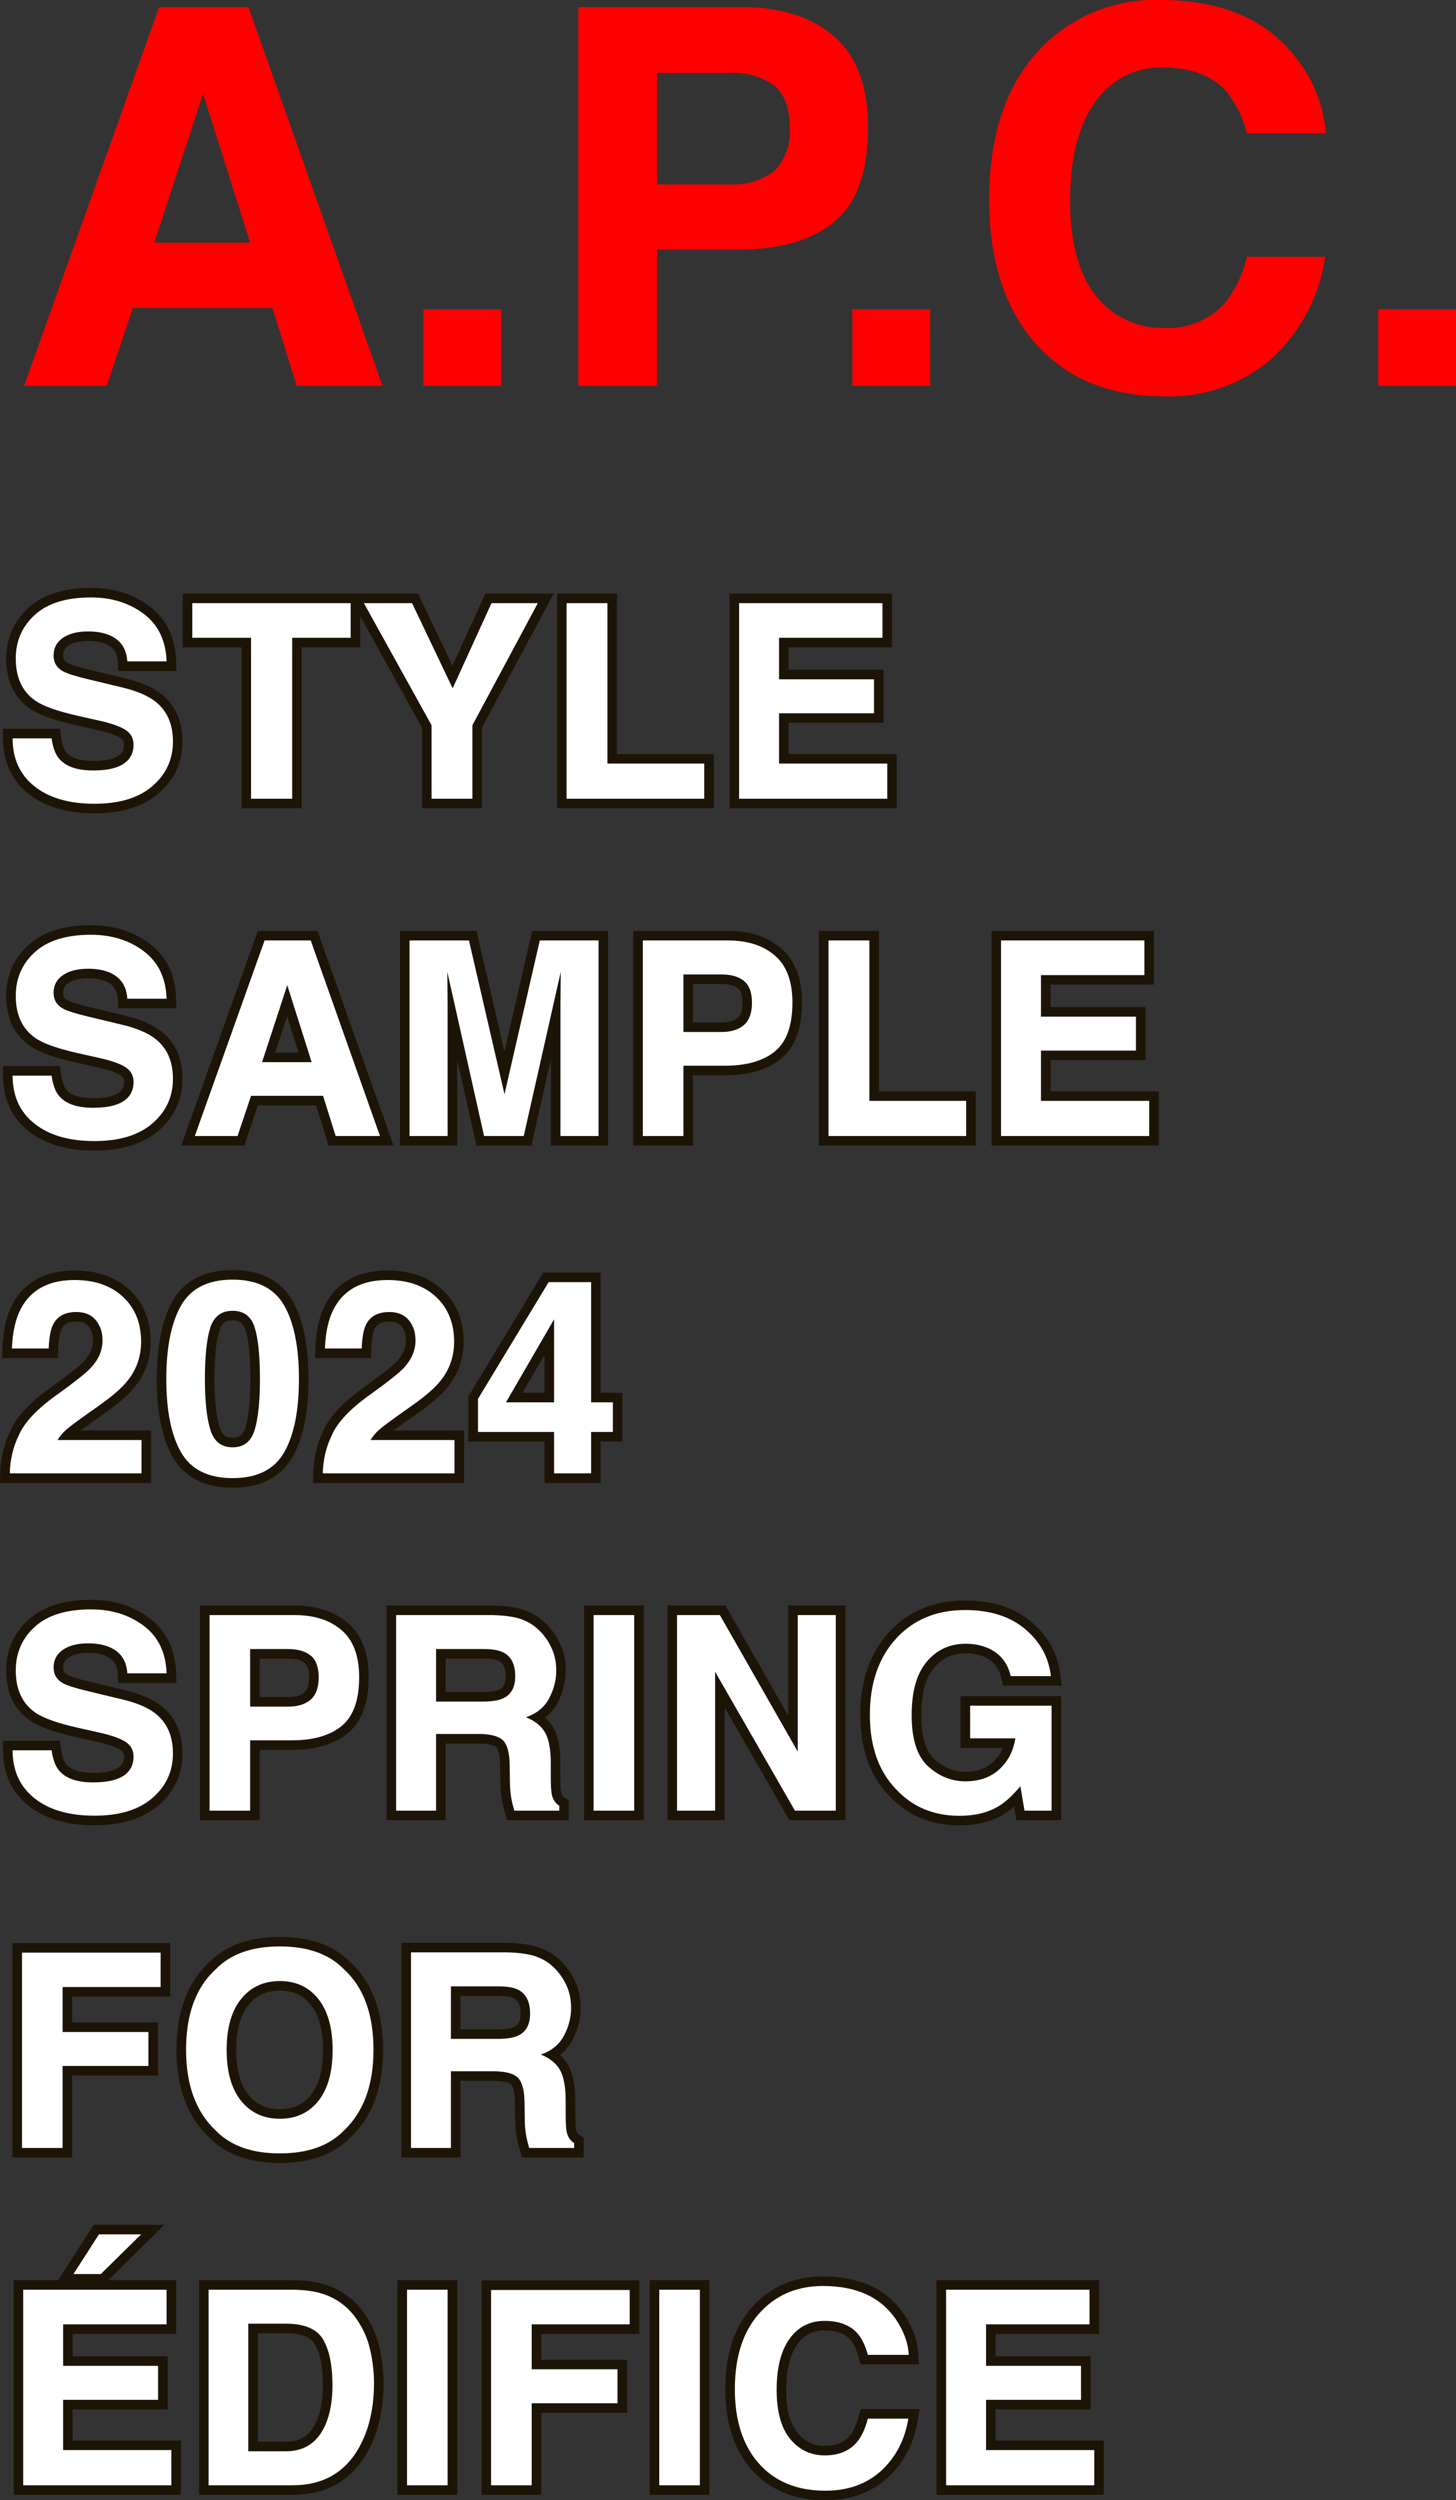 <svg xmlns="http://www.w3.org/2000/svg" width="152.289" height="261.417" viewBox="0 0 152.289 261.417">
  <rect x="0" y="0" width="152.289" height="261.417" fill="#333333" stroke="none"/>
  <g id="グループ_451" data-name="グループ 451" transform="translate(-9.88 -391.663)">
    <path id="パス_1202" data-name="パス 1202" d="M27.366-8.137H12.783L10.044,0H1.4L15.522-39.585h9.346L38.887,0h-8.97Zm-2.31-6.821L20.115-30.535l-5.1,15.576ZM43.157-8h8.137V0H43.157ZM76-14.233H67.6V0H59.377V-39.585H76.619q5.962,0,9.507,3.062t3.545,9.48q0,7.009-3.545,9.91T76-14.233Zm3.867-8.245a5.726,5.726,0,0,0,1.611-4.512q0-3.088-1.625-4.4A7.051,7.051,0,0,0,75.3-32.71H67.6v11.655H75.3A6.736,6.736,0,0,0,79.868-22.478ZM88.032-8h8.137V0H88.032Zm43.962,5.049A16.135,16.135,0,0,1,120.662,1.1q-8.54,0-13.428-5.479-4.888-5.505-4.888-15.093,0-10.366,5.559-15.979a16.565,16.565,0,0,1,12.3-4.888q9.99,0,14.609,6.553a14.186,14.186,0,0,1,2.739,7.385h-8.271a11.172,11.172,0,0,0-2.068-4.3q-2.256-2.578-6.687-2.578a8.29,8.29,0,0,0-7.117,3.639q-2.6,3.639-2.6,10.3t2.753,9.977a8.7,8.7,0,0,0,7,3.317,8,8,0,0,0,6.633-2.847,12.365,12.365,0,0,0,2.095-4.592h8.191A17.8,17.8,0,0,1,131.995-2.954ZM143.032-8h8.137V0h-8.137Z" transform="translate(11 432)" fill="red"/>
    <g id="パス_1200" data-name="パス 1200" transform="translate(10 475.611)" fill="#fff">
      <path d="M 86.203 176.969 C 83.127 176.969 80.668 175.961 78.894 173.972 C 77.134 171.99 76.242 169.255 76.242 165.843 C 76.242 162.154 77.257 159.258 79.258 157.237 C 81.012 155.464 83.269 154.565 85.967 154.565 C 89.563 154.565 92.24 155.775 93.922 158.161 C 94.852 159.503 95.358 160.874 95.427 162.239 L 95.454 162.764 L 94.928 162.764 L 90.656 162.764 L 90.277 162.764 L 90.174 162.4 C 89.918 161.496 89.594 160.814 89.21 160.373 C 88.528 159.593 87.521 159.213 86.133 159.213 C 84.738 159.213 83.669 159.759 82.864 160.884 C 82.033 162.044 81.612 163.736 81.612 165.913 C 81.612 168.076 82.051 169.702 82.918 170.747 C 83.774 171.778 84.83 172.279 86.147 172.279 C 87.498 172.279 88.491 171.859 89.183 170.996 L 89.186 170.993 L 89.188 170.991 C 89.575 170.521 89.906 169.786 90.173 168.805 L 90.273 168.437 L 90.656 168.437 L 94.887 168.437 L 95.476 168.437 L 95.38 169.019 C 94.993 171.349 93.989 173.275 92.395 174.742 C 90.78 176.22 88.697 176.969 86.203 176.969 Z M 114.835 176.4 L 114.335 176.4 L 98.839 176.4 L 98.339 176.4 L 98.339 175.9 L 98.339 155.453 L 98.339 154.953 L 98.839 154.953 L 113.835 154.953 L 114.335 154.953 L 114.335 155.453 L 114.335 159.074 L 114.335 159.574 L 113.835 159.574 L 103.515 159.574 L 103.515 162.916 L 112.947 162.916 L 113.447 162.916 L 113.447 163.416 L 113.447 166.967 L 113.447 167.467 L 112.947 167.467 L 103.515 167.467 L 103.515 171.724 L 114.335 171.724 L 114.835 171.724 L 114.835 172.224 L 114.835 175.9 L 114.835 176.4 Z M 73.58 176.4 L 73.08 176.4 L 68.835 176.4 L 68.335 176.4 L 68.335 175.9 L 68.335 155.453 L 68.335 154.953 L 68.835 154.953 L 73.08 154.953 L 73.58 154.953 L 73.58 155.453 L 73.58 175.9 L 73.58 176.4 Z M 55.991 176.4 L 55.491 176.4 L 51.246 176.4 L 50.746 176.4 L 50.746 175.9 L 50.746 155.481 L 50.746 154.981 L 51.246 154.981 L 65.742 154.981 L 66.242 154.981 L 66.242 155.481 L 66.242 159.074 L 66.242 159.574 L 65.742 159.574 L 55.991 159.574 L 55.991 163.276 L 64.466 163.276 L 64.966 163.276 L 64.966 163.776 L 64.966 167.327 L 64.966 167.827 L 64.466 167.827 L 55.991 167.827 L 55.991 175.9 L 55.991 176.4 Z M 47.197 176.4 L 46.697 176.4 L 42.452 176.4 L 41.952 176.4 L 41.952 175.9 L 41.952 155.453 L 41.952 154.953 L 42.452 154.953 L 46.697 154.953 L 47.197 154.953 L 47.197 155.453 L 47.197 175.9 L 47.197 176.4 Z M 30.509 176.4 L 21.7 176.4 L 21.2 176.4 L 21.2 175.9 L 21.2 155.453 L 21.2 154.953 L 21.7 154.953 L 30.509 154.953 L 30.512 154.953 L 30.516 154.953 C 31.828 154.972 32.942 155.13 33.828 155.422 C 35.359 155.926 36.615 156.861 37.562 158.203 C 38.31 159.271 38.826 160.443 39.098 161.686 C 39.364 162.899 39.498 164.074 39.498 165.177 C 39.498 167.973 38.925 170.381 37.794 172.336 C 36.225 175.033 33.774 176.4 30.509 176.4 Z M 26.348 171.849 L 29.787 171.849 C 31.594 171.849 32.822 170.976 33.54 169.181 C 33.949 168.155 34.156 166.905 34.156 165.469 C 34.156 163.487 33.852 161.956 33.253 160.919 C 32.69 159.968 31.556 159.504 29.787 159.504 L 26.348 159.504 L 26.348 171.849 Z M 18.302 176.4 L 17.802 176.4 L 2.307 176.4 L 1.807 176.4 L 1.807 175.9 L 1.807 155.453 L 1.807 154.953 L 2.307 154.953 L 17.303 154.953 L 17.803 154.953 L 17.803 155.453 L 17.803 159.074 L 17.803 159.574 L 17.303 159.574 L 6.983 159.574 L 6.983 162.916 L 16.415 162.916 L 16.915 162.916 L 16.915 163.416 L 16.915 166.967 L 16.915 167.467 L 16.415 167.467 L 6.983 167.467 L 6.983 171.724 L 17.802 171.724 L 18.302 171.724 L 18.302 172.224 L 18.302 175.9 L 18.302 176.4 Z M 10.627 154.316 L 10.422 154.316 L 7.565 154.316 L 6.65 154.316 L 7.144 153.546 L 9.808 149.398 L 9.955 149.168 L 10.228 149.168 L 14.64 149.168 L 15.861 149.168 L 14.99 150.025 L 10.773 154.173 L 10.627 154.316 Z M 29.149 141.702 C 26.105 141.702 23.733 140.85 22.098 139.172 C 19.937 137.132 18.842 134.174 18.842 130.381 C 18.842 126.514 19.938 123.555 22.101 121.587 C 23.736 119.911 26.107 119.061 29.149 119.061 C 32.191 119.061 34.563 119.911 36.197 121.588 C 38.351 123.555 39.443 126.514 39.443 130.381 C 39.443 134.174 38.352 137.132 36.2 139.172 C 34.566 140.85 32.193 141.702 29.149 141.702 Z M 29.149 123.682 C 27.602 123.682 26.404 124.234 25.488 125.369 C 24.558 126.52 24.086 128.207 24.086 130.381 C 24.086 132.556 24.558 134.243 25.488 135.394 C 26.404 136.529 27.602 137.081 29.149 137.081 C 30.696 137.081 31.888 136.53 32.795 135.396 C 33.707 134.246 34.17 132.558 34.17 130.381 C 34.17 128.214 33.705 126.529 32.787 125.372 C 31.885 124.235 30.695 123.682 29.149 123.682 Z M 60.431 141.133 L 59.931 141.133 L 55.228 141.133 L 54.851 141.133 L 54.747 140.77 C 54.615 140.306 54.518 139.924 54.46 139.635 C 54.344 139.033 54.28 138.41 54.27 137.783 L 54.243 135.882 C 54.222 134.439 53.927 133.861 53.684 133.629 C 53.437 133.395 52.849 133.115 51.455 133.115 L 47.544 133.115 L 47.544 140.633 L 47.544 141.133 L 47.044 141.133 L 42.868 141.133 L 42.368 141.133 L 42.368 140.633 L 42.368 120.186 L 42.368 119.686 L 42.868 119.686 L 52.898 119.686 L 52.902 119.686 L 52.907 119.686 C 54.418 119.715 55.561 119.9 56.399 120.252 C 57.241 120.604 57.964 121.131 58.549 121.817 C 59.025 122.372 59.408 122.996 59.686 123.671 C 59.968 124.358 60.112 125.145 60.112 126.012 C 60.112 127.06 59.845 128.101 59.32 129.108 C 58.927 129.86 58.349 130.458 57.595 130.895 C 58.158 131.261 58.592 131.71 58.889 132.238 C 59.329 133.019 59.543 134.146 59.543 135.681 L 59.543 137.054 C 59.543 138.166 59.597 138.643 59.642 138.846 L 59.643 138.849 L 59.643 138.851 C 59.725 139.242 59.905 139.517 60.192 139.693 L 60.431 139.84 L 60.431 140.12 L 60.431 140.633 L 60.431 141.133 Z M 47.544 128.73 L 51.885 128.73 C 52.769 128.73 53.427 128.634 53.839 128.443 C 54.723 128.04 54.825 127.195 54.825 126.594 C 54.825 125.548 54.51 124.877 53.861 124.542 C 53.472 124.339 52.849 124.237 52.01 124.237 L 47.544 124.237 L 47.544 128.73 Z M 6.927 141.133 L 6.427 141.133 L 2.182 141.133 L 1.682 141.133 L 1.682 140.633 L 1.682 120.213 L 1.682 119.713 L 2.182 119.713 L 16.679 119.713 L 17.179 119.713 L 17.179 120.213 L 17.179 123.806 L 17.179 124.306 L 16.679 124.306 L 6.927 124.306 L 6.927 128.009 L 15.403 128.009 L 15.903 128.009 L 15.903 128.509 L 15.903 132.06 L 15.903 132.56 L 15.403 132.56 L 6.927 132.56 L 6.927 140.633 L 6.927 141.133 Z M 100.227 106.406 C 97.386 106.406 95.024 105.406 93.204 103.433 C 91.319 101.459 90.364 98.74 90.364 95.35 C 90.364 91.926 91.327 89.134 93.227 87.05 C 95.139 84.954 97.695 83.891 100.824 83.891 C 103.531 83.891 105.746 84.595 107.408 85.984 C 109.078 87.38 110.05 89.149 110.296 91.241 L 110.361 91.799 L 109.799 91.799 L 105.596 91.799 L 105.198 91.799 L 105.109 91.412 C 104.82 90.166 104.137 89.322 103.022 88.83 C 102.388 88.554 101.666 88.414 100.879 88.414 C 99.373 88.414 98.17 88.967 97.202 90.104 C 96.228 91.249 95.733 93.028 95.733 95.391 C 95.733 97.749 96.257 99.421 97.29 100.363 C 98.351 101.33 99.521 101.8 100.865 101.8 C 102.183 101.8 103.226 101.436 104.054 100.687 C 104.755 100.053 105.221 99.27 105.468 98.305 L 101.351 98.305 L 100.851 98.305 L 100.851 97.805 L 100.851 94.393 L 100.851 93.893 L 101.351 93.893 L 109.868 93.893 L 110.368 93.893 L 110.368 94.393 L 110.368 105.365 L 110.368 105.865 L 109.868 105.865 L 107.038 105.865 L 106.616 105.865 L 106.545 105.448 L 106.288 103.918 C 105.701 104.53 105.16 104.984 104.648 105.294 C 103.448 106.031 101.96 106.406 100.227 106.406 Z M 9.77 106.393 C 7.003 106.393 4.784 105.742 3.175 104.459 C 1.531 103.149 0.698 101.331 0.698 99.054 L 0.698 98.554 L 1.198 98.554 L 5.276 98.554 L 5.711 98.554 L 5.771 98.985 C 5.887 99.822 6.107 100.443 6.426 100.831 C 7.016 101.547 8.085 101.911 9.604 101.911 C 10.551 101.911 11.321 101.808 11.893 101.606 C 12.886 101.252 13.349 100.648 13.349 99.706 C 13.349 99.205 13.142 98.842 12.699 98.564 C 12.157 98.234 11.271 97.933 10.066 97.669 L 7.899 97.183 C 5.688 96.683 4.188 96.145 3.313 95.539 C 1.799 94.503 1.03 92.875 1.03 90.703 C 1.03 88.733 1.758 87.073 3.192 85.769 C 4.612 84.477 6.699 83.822 9.396 83.822 C 11.651 83.822 13.608 84.432 15.21 85.635 C 16.851 86.867 17.724 88.669 17.803 90.991 L 17.82 91.508 L 17.303 91.508 L 13.197 91.508 L 12.726 91.508 L 12.698 91.038 C 12.635 89.987 12.196 89.265 11.358 88.83 C 10.768 88.527 10.009 88.373 9.105 88.373 C 8.111 88.373 7.318 88.568 6.749 88.953 C 6.227 89.306 5.984 89.765 5.984 90.397 C 5.984 90.945 6.211 91.326 6.698 91.598 L 6.702 91.599 L 6.705 91.601 C 6.961 91.749 7.608 92.007 9.234 92.394 L 12.759 93.241 C 14.367 93.626 15.608 94.157 16.447 94.818 C 17.789 95.875 18.469 97.412 18.469 99.387 C 18.469 101.398 17.69 103.091 16.153 104.419 C 14.637 105.729 12.49 106.393 9.77 106.393 Z M 87.799 105.865 L 87.299 105.865 L 83.026 105.865 L 82.737 105.865 L 82.593 105.615 L 75.176 92.714 L 75.176 105.365 L 75.176 105.865 L 74.676 105.865 L 70.694 105.865 L 70.194 105.865 L 70.194 105.365 L 70.194 84.918 L 70.194 84.418 L 70.694 84.418 L 75.175 84.418 L 75.465 84.418 L 75.609 84.67 L 82.818 97.307 L 82.818 84.918 L 82.818 84.418 L 83.318 84.418 L 87.299 84.418 L 87.799 84.418 L 87.799 84.918 L 87.799 105.365 L 87.799 105.865 Z M 66.714 105.865 L 66.214 105.865 L 61.969 105.865 L 61.469 105.865 L 61.469 105.365 L 61.469 84.918 L 61.469 84.418 L 61.969 84.418 L 66.214 84.418 L 66.714 84.418 L 66.714 84.918 L 66.714 105.365 L 66.714 105.865 Z M 58.877 105.865 L 58.377 105.865 L 53.674 105.865 L 53.297 105.865 L 53.194 105.503 C 53.061 105.039 52.965 104.657 52.907 104.368 C 52.79 103.765 52.726 103.143 52.717 102.515 L 52.689 100.615 C 52.668 99.172 52.374 98.593 52.13 98.362 C 51.883 98.127 51.296 97.847 49.901 97.847 L 45.99 97.847 L 45.99 105.365 L 45.99 105.865 L 45.49 105.865 L 41.314 105.865 L 40.814 105.865 L 40.814 105.365 L 40.814 84.918 L 40.814 84.418 L 41.314 84.418 L 51.344 84.418 L 51.349 84.418 L 51.354 84.418 C 52.865 84.447 54.007 84.632 54.846 84.984 C 55.687 85.337 56.41 85.863 56.996 86.55 C 57.471 87.104 57.854 87.729 58.132 88.404 C 58.415 89.09 58.558 89.878 58.558 90.744 C 58.558 91.792 58.291 92.834 57.766 93.84 C 57.373 94.592 56.795 95.191 56.041 95.628 C 56.605 95.993 57.038 96.442 57.335 96.97 C 57.775 97.752 57.989 98.878 57.989 100.413 L 57.989 101.786 C 57.989 102.899 58.043 103.375 58.088 103.578 L 58.089 103.581 L 58.089 103.584 C 58.172 103.974 58.351 104.25 58.638 104.426 L 58.877 104.572 L 58.877 104.852 L 58.877 105.365 L 58.877 105.865 Z M 45.99 93.463 L 50.331 93.463 C 51.216 93.463 51.873 93.366 52.286 93.176 C 53.169 92.772 53.271 91.927 53.271 91.327 C 53.271 90.281 52.956 89.609 52.307 89.274 C 51.918 89.072 51.295 88.969 50.456 88.969 L 45.99 88.969 L 45.99 93.463 Z M 26.542 105.865 L 26.042 105.865 L 21.797 105.865 L 21.297 105.865 L 21.297 105.365 L 21.297 84.918 L 21.297 84.418 L 21.797 84.418 L 30.703 84.418 C 32.87 84.418 34.632 84.991 35.94 86.121 C 37.27 87.27 37.945 89.044 37.945 91.396 C 37.945 93.956 37.267 95.808 35.93 96.902 C 34.623 97.971 32.757 98.513 30.384 98.513 L 26.542 98.513 L 26.542 105.365 L 26.542 105.865 Z M 26.542 93.99 L 30.023 93.99 C 30.902 93.99 31.586 93.784 32.053 93.377 C 32.49 92.991 32.714 92.333 32.714 91.424 C 32.714 90.524 32.494 89.889 32.06 89.538 C 31.594 89.16 30.909 88.969 30.023 88.969 L 26.542 88.969 L 26.542 93.99 Z M 24.211 71.097 C 21.469 71.097 19.51 70.107 18.388 68.155 C 17.317 66.293 16.775 63.628 16.775 60.235 C 16.775 56.842 17.317 54.173 18.387 52.302 C 19.509 50.34 21.469 49.345 24.211 49.345 C 26.953 49.345 28.914 50.339 30.041 52.301 C 31.107 54.174 31.647 56.843 31.647 60.235 C 31.647 63.628 31.104 66.293 30.034 68.155 C 28.911 70.107 26.952 71.097 24.211 71.097 Z M 24.211 53.605 C 23.257 53.605 22.667 54.05 22.356 55.007 C 21.995 56.117 21.811 57.876 21.811 60.235 C 21.811 62.486 21.995 64.221 22.358 65.393 C 22.672 66.407 23.26 66.879 24.211 66.879 C 25.159 66.879 25.743 66.406 26.049 65.39 C 26.393 64.223 26.568 62.488 26.568 60.235 C 26.568 57.874 26.392 56.113 26.043 55.002 C 25.744 54.049 25.162 53.605 24.211 53.605 Z M 62.206 70.598 L 61.706 70.598 L 57.835 70.598 L 57.335 70.598 L 57.335 70.098 L 57.335 66.27 L 49.873 66.27 L 49.373 66.27 L 49.373 65.77 L 49.373 62.316 L 49.373 62.176 L 49.445 62.057 L 56.839 49.849 L 56.985 49.608 L 57.267 49.608 L 61.706 49.608 L 62.206 49.608 L 62.206 50.108 L 62.206 62.176 L 63.981 62.176 L 64.481 62.176 L 64.481 62.676 L 64.481 65.77 L 64.481 66.27 L 63.981 66.27 L 62.206 66.27 L 62.206 70.098 L 62.206 70.598 Z M 53.668 62.176 L 57.335 62.176 L 57.335 55.851 L 53.668 62.176 Z M 47.918 70.598 L 47.418 70.598 L 33.643 70.598 L 33.13 70.598 L 33.143 70.085 C 33.182 68.582 33.509 67.187 34.117 65.938 C 34.726 64.5 36.087 63.042 38.277 61.479 C 40.064 60.2 41.231 59.278 41.743 58.739 C 42.48 57.952 42.84 57.12 42.84 56.198 C 42.84 55.461 42.646 54.872 42.249 54.396 C 41.873 53.948 41.336 53.73 40.607 53.73 C 39.59 53.73 38.953 54.067 38.602 54.793 C 38.383 55.246 38.25 56.01 38.207 57.065 L 38.188 57.544 L 37.708 57.544 L 33.865 57.544 L 33.346 57.544 L 33.365 57.025 C 33.433 55.247 33.765 53.78 34.352 52.664 C 35.494 50.489 37.534 49.386 40.413 49.386 C 42.661 49.386 44.484 50.027 45.832 51.29 C 47.189 52.562 47.876 54.26 47.876 56.337 C 47.876 57.932 47.394 59.369 46.441 60.609 C 45.824 61.422 44.849 62.297 43.462 63.279 L 41.881 64.402 C 40.909 65.092 40.238 65.596 39.886 65.899 C 39.805 65.968 39.728 66.041 39.653 66.116 L 47.418 66.116 L 47.918 66.116 L 47.918 66.616 L 47.918 70.098 L 47.918 70.598 Z M 15.181 70.598 L 14.681 70.598 L 0.906 70.598 L 0.393 70.598 L 0.406 70.085 C 0.445 68.582 0.773 67.187 1.38 65.937 C 1.99 64.5 3.35 63.041 5.54 61.479 C 7.328 60.2 8.494 59.278 9.006 58.739 C 9.743 57.952 10.103 57.12 10.103 56.198 C 10.103 55.461 9.909 54.872 9.512 54.396 C 9.137 53.948 8.6 53.73 7.87 53.73 C 6.853 53.73 6.216 54.067 5.865 54.793 C 5.646 55.246 5.514 56.01 5.47 57.065 L 5.451 57.544 L 4.971 57.544 L 1.128 57.544 L 0.609 57.544 L 0.629 57.025 C 0.696 55.247 1.028 53.78 1.615 52.664 C 2.758 50.489 4.797 49.386 7.676 49.386 C 9.924 49.386 11.747 50.027 13.095 51.29 C 14.452 52.562 15.14 54.26 15.14 56.337 C 15.14 57.932 14.657 59.369 13.704 60.609 C 13.087 61.422 12.112 62.297 10.725 63.279 L 9.145 64.402 C 8.172 65.092 7.501 65.596 7.149 65.899 C 7.068 65.968 6.991 66.041 6.916 66.116 L 14.681 66.116 L 15.181 66.116 L 15.181 66.616 L 15.181 70.098 L 15.181 70.598 Z M 9.77 35.858 C 7.003 35.858 4.784 35.207 3.175 33.924 C 1.531 32.614 0.698 30.796 0.698 28.519 L 0.698 28.019 L 1.198 28.019 L 5.276 28.019 L 5.711 28.019 L 5.771 28.45 C 5.887 29.287 6.107 29.908 6.426 30.296 C 7.016 31.012 8.085 31.376 9.604 31.376 C 10.551 31.376 11.321 31.273 11.893 31.071 C 12.886 30.717 13.349 30.113 13.349 29.171 C 13.349 28.67 13.142 28.307 12.699 28.029 C 12.157 27.699 11.271 27.398 10.066 27.134 L 7.899 26.648 C 5.688 26.148 4.188 25.61 3.313 25.004 C 1.799 23.968 1.03 22.34 1.03 20.168 C 1.03 18.198 1.758 16.538 3.192 15.234 C 4.612 13.942 6.699 13.287 9.396 13.287 C 11.651 13.287 13.608 13.897 15.21 15.1 C 16.851 16.332 17.724 18.134 17.803 20.456 L 17.82 20.973 L 17.303 20.973 L 13.197 20.973 L 12.726 20.973 L 12.698 20.503 C 12.635 19.452 12.196 18.73 11.358 18.295 C 10.768 17.992 10.009 17.838 9.105 17.838 C 8.111 17.838 7.318 18.033 6.749 18.418 C 6.227 18.771 5.984 19.23 5.984 19.862 C 5.984 20.41 6.211 20.791 6.698 21.063 L 6.702 21.065 L 6.705 21.066 C 6.961 21.214 7.608 21.472 9.234 21.859 L 12.759 22.706 C 14.367 23.091 15.608 23.622 16.447 24.283 C 17.789 25.34 18.469 26.877 18.469 28.852 C 18.469 30.863 17.69 32.556 16.153 33.884 C 14.637 35.194 12.49 35.858 9.77 35.858 Z M 120.578 35.33 L 120.078 35.33 L 104.583 35.33 L 104.083 35.33 L 104.083 34.83 L 104.083 14.383 L 104.083 13.883 L 104.583 13.883 L 119.579 13.883 L 120.079 13.883 L 120.079 14.383 L 120.079 18.004 L 120.079 18.504 L 119.579 18.504 L 109.259 18.504 L 109.259 21.846 L 118.691 21.846 L 119.191 21.846 L 119.191 22.346 L 119.191 25.897 L 119.191 26.397 L 118.691 26.397 L 109.259 26.397 L 109.259 30.654 L 120.078 30.654 L 120.578 30.654 L 120.578 31.154 L 120.578 34.83 L 120.578 35.33 Z M 101.435 35.33 L 100.935 35.33 L 86.536 35.33 L 86.036 35.33 L 86.036 34.83 L 86.036 14.383 L 86.036 13.883 L 86.536 13.883 L 90.809 13.883 L 91.309 13.883 L 91.309 14.383 L 91.309 30.654 L 100.935 30.654 L 101.435 30.654 L 101.435 31.154 L 101.435 34.83 L 101.435 35.33 Z M 71.861 35.33 L 71.361 35.33 L 67.116 35.33 L 66.616 35.33 L 66.616 34.83 L 66.616 14.383 L 66.616 13.883 L 67.116 13.883 L 76.022 13.883 C 78.189 13.883 79.951 14.456 81.259 15.586 C 82.589 16.735 83.263 18.509 83.263 20.861 C 83.263 23.421 82.586 25.273 81.249 26.367 C 79.942 27.436 78.076 27.978 75.703 27.978 L 71.861 27.978 L 71.861 34.83 L 71.861 35.33 Z M 71.861 23.455 L 75.342 23.455 C 76.221 23.455 76.904 23.249 77.372 22.842 C 77.809 22.456 78.032 21.798 78.032 20.889 C 78.032 19.989 77.812 19.354 77.379 19.003 C 76.913 18.625 76.228 18.434 75.342 18.434 L 71.861 18.434 L 71.861 23.455 Z M 62.983 35.33 L 62.483 35.33 L 58.502 35.33 L 58.002 35.33 L 58.002 34.83 L 58.002 22.283 L 55.147 34.94 L 55.059 35.33 L 54.659 35.33 L 50.512 35.33 L 50.111 35.33 L 50.024 34.94 L 47.197 22.316 L 47.197 34.83 L 47.197 35.33 L 46.697 35.33 L 42.715 35.33 L 42.215 35.33 L 42.215 34.83 L 42.215 14.383 L 42.215 13.883 L 42.715 13.883 L 48.93 13.883 L 49.328 13.883 L 49.417 14.27 L 52.646 28.233 L 55.85 14.271 L 55.94 13.883 L 56.338 13.883 L 62.483 13.883 L 62.983 13.883 L 62.983 14.383 L 62.983 34.83 L 62.983 35.33 Z M 40.33 35.33 L 39.623 35.33 L 34.989 35.33 L 34.622 35.33 L 34.512 34.98 L 33.304 31.127 L 26.498 31.127 L 25.198 34.99 L 25.083 35.33 L 24.724 35.33 L 20.257 35.33 L 19.548 35.33 L 19.786 34.662 L 27.083 14.215 L 27.201 13.883 L 27.554 13.883 L 32.381 13.883 L 32.735 13.883 L 32.853 14.216 L 40.094 34.664 L 40.33 35.33 Z M 27.98 26.604 L 31.795 26.604 L 29.918 20.687 L 27.98 26.604 Z M 9.77 0.59 C 7.003 0.59 4.784 -0.06 3.175 -1.343 C 1.531 -2.653 0.698 -4.472 0.698 -6.749 L 0.698 -7.249 L 1.198 -7.249 L 5.276 -7.249 L 5.711 -7.249 L 5.771 -6.818 C 5.887 -5.98 6.107 -5.359 6.426 -4.971 C 7.016 -4.255 8.085 -3.892 9.604 -3.892 C 10.551 -3.892 11.321 -3.994 11.893 -4.196 C 12.886 -4.55 13.349 -5.154 13.349 -6.097 C 13.349 -6.598 13.142 -6.96 12.699 -7.239 C 12.157 -7.568 11.271 -7.869 10.066 -8.133 L 7.899 -8.619 C 5.688 -9.119 4.188 -9.657 3.313 -10.264 C 1.799 -11.3 1.03 -12.927 1.03 -15.1 C 1.03 -17.069 1.758 -18.729 3.192 -20.034 C 4.612 -21.326 6.699 -21.981 9.396 -21.981 C 11.651 -21.981 13.608 -21.371 15.21 -20.168 C 16.851 -18.935 17.724 -17.133 17.803 -14.812 L 17.82 -14.295 L 17.303 -14.295 L 13.197 -14.295 L 12.726 -14.295 L 12.698 -14.765 C 12.635 -15.816 12.196 -16.538 11.358 -16.973 C 10.768 -17.276 10.009 -17.43 9.105 -17.43 C 8.111 -17.43 7.318 -17.235 6.749 -16.85 C 6.227 -16.497 5.984 -16.038 5.984 -15.405 C 5.984 -14.858 6.211 -14.476 6.698 -14.205 L 6.702 -14.203 L 6.705 -14.201 C 6.961 -14.053 7.608 -13.796 9.234 -13.408 L 12.759 -12.562 C 14.367 -12.177 15.608 -11.646 16.447 -10.984 C 17.789 -9.927 18.469 -8.39 18.469 -6.416 C 18.469 -4.405 17.69 -2.712 16.153 -1.384 C 14.637 -0.074 12.49 0.59 9.77 0.59 Z M 93.181 0.063 L 92.681 0.063 L 77.186 0.063 L 76.686 0.063 L 76.686 -0.437 L 76.686 -20.884 L 76.686 -21.384 L 77.186 -21.384 L 92.182 -21.384 L 92.682 -21.384 L 92.682 -20.884 L 92.682 -17.264 L 92.682 -16.764 L 92.182 -16.764 L 81.862 -16.764 L 81.862 -13.422 L 91.294 -13.422 L 91.794 -13.422 L 91.794 -12.922 L 91.794 -9.371 L 91.794 -8.871 L 91.294 -8.871 L 81.862 -8.871 L 81.862 -4.613 L 92.681 -4.613 L 93.181 -4.613 L 93.181 -4.113 L 93.181 -0.437 L 93.181 0.063 Z M 74.039 0.063 L 73.539 0.063 L 59.139 0.063 L 58.639 0.063 L 58.639 -0.437 L 58.639 -20.884 L 58.639 -21.384 L 59.139 -21.384 L 63.412 -21.384 L 63.912 -21.384 L 63.912 -20.884 L 63.912 -4.613 L 73.539 -4.613 L 74.039 -4.613 L 74.039 -4.113 L 74.039 -0.437 L 74.039 0.063 Z M 49.791 0.063 L 49.291 0.063 L 45.018 0.063 L 44.518 0.063 L 44.518 -0.437 L 44.518 -7.993 L 37.506 -20.642 L 37.095 -21.384 L 37.943 -21.384 L 42.979 -21.384 L 43.295 -21.384 L 43.43 -21.1 L 47.214 -13.161 L 50.833 -21.092 L 50.967 -21.384 L 51.288 -21.384 L 56.13 -21.384 L 56.965 -21.384 L 56.57 -20.648 L 49.791 -7.997 L 49.791 -0.437 L 49.791 0.063 Z M 30.939 0.063 L 30.439 0.063 L 26.139 0.063 L 25.639 0.063 L 25.639 -0.437 L 25.639 -16.764 L 19.994 -16.764 L 19.494 -16.764 L 19.494 -17.264 L 19.494 -20.884 L 19.494 -21.384 L 19.994 -21.384 L 36.557 -21.384 L 37.057 -21.384 L 37.057 -20.884 L 37.057 -17.264 L 37.057 -16.764 L 36.557 -16.764 L 30.939 -16.764 L 30.939 -0.437 L 30.939 0.063 Z" stroke="none"/>
      <path d="M 9.396 -21.481 C 6.816 -21.481 4.86 -20.875 3.528 -19.664 C 2.196 -18.452 1.53 -16.931 1.53 -15.1 C 1.53 -13.093 2.219 -11.618 3.597 -10.675 C 4.411 -10.111 5.882 -9.588 8.009 -9.107 L 10.173 -8.622 C 11.44 -8.344 12.369 -8.025 12.961 -7.664 C 13.553 -7.295 13.849 -6.772 13.849 -6.097 C 13.849 -4.941 13.252 -4.15 12.059 -3.725 C 11.431 -3.503 10.612 -3.392 9.604 -3.392 C 7.921 -3.392 6.733 -3.813 6.039 -4.654 C 5.66 -5.117 5.405 -5.815 5.276 -6.749 L 1.198 -6.749 C 1.198 -4.622 1.961 -2.95 3.486 -1.734 C 5.012 -0.518 7.107 0.09 9.77 0.09 C 12.378 0.09 14.397 -0.527 15.826 -1.762 C 17.254 -2.996 17.969 -4.548 17.969 -6.416 C 17.969 -8.238 17.358 -9.63 16.138 -10.591 C 15.352 -11.211 14.186 -11.706 12.642 -12.076 L 9.118 -12.922 C 7.759 -13.246 6.871 -13.528 6.455 -13.768 C 5.808 -14.129 5.484 -14.674 5.484 -15.405 C 5.484 -16.2 5.812 -16.82 6.469 -17.264 C 7.126 -17.708 8.004 -17.93 9.105 -17.93 C 10.094 -17.93 10.922 -17.759 11.588 -17.416 C 12.587 -16.899 13.123 -16.025 13.197 -14.795 L 17.303 -14.795 C 17.229 -16.968 16.431 -18.626 14.91 -19.768 C 13.389 -20.91 11.551 -21.481 9.396 -21.481 M 19.994 -20.884 L 19.994 -17.264 L 26.139 -17.264 L 26.139 -0.437 L 30.439 -0.437 L 30.439 -17.264 L 36.557 -17.264 L 36.557 -20.884 L 19.994 -20.884 M 37.943 -20.884 L 45.018 -8.122 L 45.018 -0.437 L 49.291 -0.437 L 49.291 -8.122 L 56.13 -20.884 L 51.288 -20.884 L 47.224 -11.979 L 42.979 -20.884 L 37.943 -20.884 M 59.139 -20.884 L 59.139 -0.437 L 73.539 -0.437 L 73.539 -4.113 L 63.412 -4.113 L 63.412 -20.884 L 59.139 -20.884 M 77.186 -20.884 L 77.186 -0.437 L 92.681 -0.437 L 92.681 -4.113 L 81.362 -4.113 L 81.362 -9.371 L 91.294 -9.371 L 91.294 -12.922 L 81.362 -12.922 L 81.362 -17.264 L 92.182 -17.264 L 92.182 -20.884 L 77.186 -20.884 M 9.396 13.787 C 6.816 13.787 4.86 14.392 3.528 15.604 C 2.196 16.815 1.53 18.337 1.53 20.168 C 1.53 22.174 2.219 23.65 3.597 24.593 C 4.411 25.157 5.882 25.679 8.009 26.16 L 10.173 26.646 C 11.44 26.923 12.369 27.242 12.961 27.603 C 13.553 27.973 13.849 28.496 13.849 29.171 C 13.849 30.327 13.252 31.117 12.059 31.543 C 11.431 31.765 10.612 31.876 9.604 31.876 C 7.921 31.876 6.733 31.455 6.039 30.613 C 5.66 30.151 5.405 29.453 5.276 28.519 L 1.198 28.519 C 1.198 30.646 1.961 32.317 3.486 33.533 C 5.012 34.749 7.107 35.358 9.77 35.358 C 12.378 35.358 14.397 34.74 15.826 33.506 C 17.254 32.271 17.969 30.72 17.969 28.852 C 17.969 27.03 17.358 25.638 16.138 24.676 C 15.352 24.056 14.186 23.562 12.642 23.192 L 9.118 22.346 C 7.759 22.022 6.871 21.74 6.455 21.499 C 5.808 21.139 5.484 20.593 5.484 19.862 C 5.484 19.067 5.812 18.448 6.469 18.004 C 7.126 17.56 8.004 17.338 9.105 17.338 C 10.094 17.338 10.922 17.509 11.588 17.851 C 12.587 18.369 13.123 19.243 13.197 20.473 L 17.303 20.473 C 17.229 18.3 16.431 16.642 14.91 15.5 C 13.389 14.358 11.551 13.787 9.396 13.787 M 27.554 14.383 L 20.257 34.83 L 24.724 34.83 L 26.139 30.627 L 33.671 30.627 L 34.989 34.83 L 39.623 34.83 L 32.381 14.383 L 27.554 14.383 M 32.478 27.104 L 27.29 27.104 L 29.926 19.058 L 32.478 27.104 M 42.715 14.383 L 42.715 34.83 L 46.697 34.83 L 46.697 21 C 46.697 20.602 46.692 20.045 46.683 19.328 C 46.674 18.612 46.669 18.059 46.669 17.671 L 50.512 34.83 L 54.659 34.83 L 58.53 17.671 C 58.53 18.059 58.525 18.612 58.516 19.328 C 58.506 20.045 58.502 20.602 58.502 21 L 58.502 34.83 L 62.483 34.83 L 62.483 14.383 L 56.338 14.383 L 52.648 30.461 L 48.93 14.383 L 42.715 14.383 M 67.116 14.383 L 67.116 34.83 L 71.361 34.83 L 71.361 27.478 L 75.703 27.478 C 77.968 27.478 79.712 26.979 80.932 25.98 C 82.153 24.981 82.763 23.275 82.763 20.861 C 82.763 18.651 82.153 17.019 80.932 15.964 C 79.712 14.91 78.075 14.383 76.022 14.383 L 67.116 14.383 M 75.342 23.955 L 71.361 23.955 L 71.361 17.934 L 75.342 17.934 C 76.35 17.934 77.134 18.161 77.693 18.614 C 78.253 19.067 78.532 19.826 78.532 20.889 C 78.532 21.953 78.255 22.729 77.7 23.22 C 77.136 23.71 76.35 23.955 75.342 23.955 M 86.536 14.383 L 86.536 34.83 L 100.935 34.83 L 100.935 31.154 L 90.809 31.154 L 90.809 14.383 L 86.536 14.383 M 104.583 14.383 L 104.583 34.83 L 120.078 34.83 L 120.078 31.154 L 108.759 31.154 L 108.759 25.897 L 118.691 25.897 L 118.691 22.346 L 108.759 22.346 L 108.759 18.004 L 119.579 18.004 L 119.579 14.383 L 104.583 14.383 M 24.211 49.845 C 21.649 49.845 19.853 50.746 18.821 52.55 C 17.79 54.353 17.275 56.915 17.275 60.235 C 17.275 63.555 17.79 66.112 18.821 67.906 C 19.853 69.7 21.649 70.597 24.211 70.597 C 26.772 70.597 28.569 69.7 29.6 67.906 C 30.631 66.112 31.147 63.555 31.147 60.235 C 31.147 56.915 30.633 54.353 29.607 52.55 C 28.571 50.746 26.772 49.845 24.211 49.845 M 24.211 67.379 C 23.036 67.379 22.259 66.766 21.88 65.541 C 21.501 64.316 21.311 62.547 21.311 60.235 C 21.311 57.812 21.501 56.018 21.88 54.853 C 22.259 53.687 23.036 53.105 24.211 53.105 C 25.385 53.105 26.155 53.687 26.52 54.853 C 26.886 56.018 27.068 57.812 27.068 60.235 C 27.068 62.547 26.888 64.313 26.527 65.534 C 26.157 66.764 25.385 67.379 24.211 67.379 M 7.676 49.886 C 4.985 49.886 3.112 50.89 2.058 52.897 C 1.503 53.951 1.193 55.333 1.128 57.044 L 4.971 57.044 C 5.017 55.916 5.165 55.093 5.415 54.575 C 5.849 53.678 6.668 53.23 7.87 53.23 C 8.749 53.23 9.424 53.512 9.895 54.076 C 10.367 54.64 10.603 55.347 10.603 56.198 C 10.603 57.243 10.191 58.205 9.368 59.084 C 8.832 59.648 7.653 60.582 5.831 61.886 C 3.732 63.384 2.4 64.803 1.836 66.144 C 1.253 67.337 0.943 68.655 0.906 70.098 L 14.681 70.098 L 14.681 66.616 L 5.9 66.616 C 6.15 66.2 6.457 65.835 6.823 65.52 C 7.188 65.206 7.865 64.697 8.855 63.994 L 10.436 62.871 C 11.768 61.927 12.725 61.072 13.308 60.304 C 14.196 59.148 14.64 57.826 14.64 56.337 C 14.64 54.395 14.011 52.834 12.753 51.655 C 11.495 50.476 9.803 49.886 7.676 49.886 M 40.413 49.886 C 37.722 49.886 35.849 50.89 34.795 52.897 C 34.24 53.951 33.93 55.333 33.865 57.044 L 37.708 57.044 C 37.754 55.916 37.902 55.093 38.152 54.575 C 38.586 53.678 39.405 53.23 40.607 53.23 C 41.485 53.23 42.161 53.512 42.632 54.076 C 43.104 54.64 43.34 55.347 43.34 56.198 C 43.34 57.243 42.928 58.205 42.105 59.084 C 41.569 59.648 40.39 60.582 38.568 61.886 C 36.468 63.384 35.137 64.803 34.573 66.144 C 33.99 67.337 33.68 68.655 33.643 70.098 L 47.418 70.098 L 47.418 66.616 L 38.637 66.616 C 38.887 66.2 39.194 65.835 39.56 65.52 C 39.925 65.206 40.602 64.697 41.592 63.994 L 43.173 62.871 C 44.505 61.927 45.462 61.072 46.045 60.304 C 46.933 59.148 47.376 57.826 47.376 56.337 C 47.376 54.395 46.748 52.834 45.49 51.655 C 44.232 50.476 42.54 49.886 40.413 49.886 M 57.267 50.108 L 49.873 62.316 L 49.873 65.77 L 57.835 65.77 L 57.835 70.098 L 61.706 70.098 L 61.706 65.77 L 63.981 65.77 L 63.981 62.676 L 61.706 62.676 L 61.706 50.108 L 57.267 50.108 M 57.835 62.676 L 52.8 62.676 L 57.835 53.992 L 57.835 62.676 M 9.396 84.322 C 6.816 84.322 4.86 84.927 3.528 86.139 C 2.196 87.35 1.53 88.872 1.53 90.703 C 1.53 92.709 2.219 94.185 3.597 95.128 C 4.411 95.692 5.882 96.214 8.009 96.695 L 10.173 97.181 C 11.44 97.458 12.369 97.777 12.961 98.138 C 13.553 98.508 13.849 99.031 13.849 99.706 C 13.849 100.862 13.252 101.652 12.059 102.078 C 11.431 102.3 10.612 102.411 9.604 102.411 C 7.921 102.411 6.733 101.99 6.039 101.148 C 5.66 100.686 5.405 99.988 5.276 99.054 L 1.198 99.054 C 1.198 101.181 1.961 102.852 3.486 104.068 C 5.012 105.285 7.107 105.893 9.77 105.893 C 12.378 105.893 14.397 105.275 15.826 104.041 C 17.254 102.806 17.969 101.255 17.969 99.387 C 17.969 97.565 17.358 96.173 16.138 95.211 C 15.352 94.591 14.186 94.097 12.642 93.727 L 9.118 92.881 C 7.759 92.557 6.871 92.275 6.455 92.034 C 5.808 91.674 5.484 91.128 5.484 90.397 C 5.484 89.602 5.812 88.983 6.469 88.539 C 7.126 88.095 8.004 87.873 9.105 87.873 C 10.094 87.873 10.922 88.044 11.588 88.386 C 12.587 88.904 13.123 89.778 13.197 91.008 L 17.303 91.008 C 17.229 88.835 16.431 87.177 14.91 86.035 C 13.389 84.893 11.551 84.322 9.396 84.322 M 100.824 84.391 C 97.827 84.391 95.418 85.39 93.596 87.387 C 91.775 89.385 90.864 92.039 90.864 95.35 C 90.864 98.624 91.765 101.204 93.569 103.09 C 95.298 104.968 97.518 105.906 100.227 105.906 C 101.873 105.906 103.261 105.56 104.389 104.866 C 105.045 104.468 105.785 103.784 106.608 102.813 L 107.038 105.365 L 109.868 105.365 L 109.868 94.393 L 101.351 94.393 L 101.351 97.805 L 106.081 97.805 C 105.869 99.146 105.304 100.23 104.389 101.058 C 103.473 101.886 102.299 102.3 100.865 102.3 C 99.404 102.3 98.1 101.777 96.953 100.732 C 95.807 99.687 95.233 97.907 95.233 95.391 C 95.233 92.894 95.763 91.024 96.822 89.78 C 97.881 88.536 99.233 87.914 100.879 87.914 C 101.739 87.914 102.521 88.067 103.224 88.372 C 104.481 88.927 105.272 89.903 105.596 91.299 L 109.799 91.299 C 109.568 89.329 108.664 87.685 107.087 86.368 C 105.51 85.05 103.422 84.391 100.824 84.391 M 21.797 84.918 L 21.797 105.365 L 26.042 105.365 L 26.042 98.013 L 30.384 98.013 C 32.65 98.013 34.393 97.514 35.614 96.515 C 36.834 95.516 37.445 93.81 37.445 91.396 C 37.445 89.186 36.834 87.554 35.614 86.499 C 34.393 85.445 32.756 84.918 30.703 84.918 L 21.797 84.918 M 30.023 94.49 L 26.042 94.49 L 26.042 88.469 L 30.023 88.469 C 31.031 88.469 31.815 88.696 32.374 89.149 C 32.934 89.602 33.214 90.36 33.214 91.424 C 33.214 92.488 32.936 93.264 32.381 93.755 C 31.817 94.245 31.031 94.49 30.023 94.49 M 41.314 84.918 L 41.314 105.365 L 45.49 105.365 L 45.49 97.347 L 49.901 97.347 C 51.159 97.347 52.017 97.565 52.474 97.999 C 52.932 98.434 53.17 99.303 53.189 100.607 L 53.217 102.508 C 53.226 103.109 53.286 103.696 53.397 104.27 C 53.452 104.547 53.545 104.912 53.674 105.365 L 58.377 105.365 L 58.377 104.852 C 57.97 104.602 57.711 104.214 57.6 103.687 C 57.526 103.354 57.489 102.72 57.489 101.786 L 57.489 100.413 C 57.489 98.98 57.293 97.914 56.9 97.216 C 56.507 96.517 55.838 95.979 54.895 95.599 C 56.023 95.211 56.833 94.548 57.323 93.609 C 57.813 92.67 58.058 91.715 58.058 90.744 C 58.058 89.94 57.928 89.223 57.67 88.594 C 57.411 87.965 57.059 87.392 56.615 86.874 C 56.079 86.245 55.425 85.769 54.652 85.445 C 53.88 85.121 52.777 84.946 51.344 84.918 L 41.314 84.918 M 50.331 93.963 L 45.49 93.963 L 45.49 88.469 L 50.456 88.469 C 51.381 88.469 52.074 88.589 52.537 88.83 C 53.36 89.255 53.771 90.088 53.771 91.327 C 53.771 92.474 53.346 93.241 52.495 93.63 C 52.014 93.852 51.293 93.963 50.331 93.963 M 61.969 84.918 L 61.969 105.365 L 66.214 105.365 L 66.214 84.918 L 61.969 84.918 M 70.694 84.918 L 70.694 105.365 L 74.676 105.365 L 74.676 90.841 L 83.026 105.365 L 87.299 105.365 L 87.299 84.918 L 83.318 84.918 L 83.318 99.192 L 75.175 84.918 L 70.694 84.918 M 29.149 119.561 C 26.227 119.561 23.993 120.357 22.449 121.947 C 20.377 123.825 19.342 126.636 19.342 130.381 C 19.342 134.053 20.377 136.864 22.449 138.816 C 23.993 140.406 26.227 141.202 29.149 141.202 C 32.072 141.202 34.305 140.406 35.849 138.816 C 37.912 136.864 38.943 134.053 38.943 130.381 C 38.943 126.636 37.912 123.825 35.849 121.947 C 34.305 120.357 32.072 119.561 29.149 119.561 M 29.149 137.581 C 27.457 137.581 26.107 136.957 25.099 135.708 C 24.09 134.46 23.586 132.684 23.586 130.381 C 23.586 128.079 24.09 126.303 25.099 125.055 C 26.107 123.806 27.457 123.182 29.149 123.182 C 30.842 123.182 32.185 123.808 33.179 125.062 C 34.173 126.315 34.67 128.088 34.67 130.381 C 34.67 132.684 34.175 134.46 33.186 135.708 C 32.187 136.957 30.842 137.581 29.149 137.581 M 42.868 120.186 L 42.868 140.633 L 47.044 140.633 L 47.044 132.615 L 51.455 132.615 C 52.713 132.615 53.57 132.832 54.028 133.267 C 54.486 133.701 54.724 134.571 54.743 135.875 L 54.77 137.775 C 54.779 138.376 54.84 138.964 54.951 139.537 C 55.006 139.814 55.099 140.18 55.228 140.633 L 59.931 140.633 L 59.931 140.12 C 59.524 139.87 59.265 139.481 59.154 138.954 C 59.08 138.621 59.043 137.988 59.043 137.054 L 59.043 135.681 C 59.043 134.247 58.846 133.181 58.453 132.483 C 58.06 131.785 57.392 131.246 56.449 130.867 C 57.577 130.479 58.386 129.815 58.876 128.876 C 59.367 127.938 59.612 126.983 59.612 126.012 C 59.612 125.207 59.482 124.49 59.223 123.862 C 58.964 123.233 58.613 122.659 58.169 122.141 C 57.633 121.513 56.978 121.036 56.206 120.713 C 55.434 120.389 54.331 120.213 52.898 120.186 L 42.868 120.186 M 51.885 129.23 L 47.044 129.23 L 47.044 123.737 L 52.01 123.737 C 52.935 123.737 53.628 123.857 54.091 124.097 C 54.914 124.523 55.325 125.355 55.325 126.594 C 55.325 127.741 54.9 128.509 54.049 128.897 C 53.568 129.119 52.847 129.23 51.885 129.23 M 2.182 120.213 L 2.182 140.633 L 6.427 140.633 L 6.427 132.06 L 15.403 132.06 L 15.403 128.509 L 6.427 128.509 L 6.427 123.806 L 16.679 123.806 L 16.679 120.213 L 2.182 120.213 M 10.228 149.668 L 7.565 153.816 L 10.422 153.816 L 14.64 149.668 L 10.228 149.668 M 85.967 155.065 C 83.396 155.065 81.278 155.906 79.613 157.589 C 77.699 159.522 76.742 162.273 76.742 165.843 C 76.742 169.145 77.583 171.743 79.267 173.639 C 80.95 175.526 83.262 176.469 86.203 176.469 C 88.579 176.469 90.531 175.771 92.057 174.374 C 93.573 172.978 94.517 171.165 94.887 168.937 L 90.656 168.937 C 90.369 169.991 90.008 170.782 89.574 171.309 C 88.787 172.289 87.645 172.779 86.147 172.779 C 84.686 172.779 83.481 172.208 82.533 171.066 C 81.586 169.924 81.112 168.206 81.112 165.913 C 81.112 163.619 81.56 161.846 82.457 160.593 C 83.354 159.339 84.58 158.713 86.133 158.713 C 87.659 158.713 88.811 159.157 89.587 160.045 C 90.022 160.544 90.378 161.284 90.656 162.264 L 94.928 162.264 C 94.863 160.988 94.392 159.716 93.513 158.449 C 91.923 156.193 89.407 155.065 85.967 155.065 M 2.307 155.453 L 2.307 175.9 L 17.802 175.9 L 17.802 172.224 L 6.483 172.224 L 6.483 166.967 L 16.415 166.967 L 16.415 163.416 L 6.483 163.416 L 6.483 159.074 L 17.303 159.074 L 17.303 155.453 L 2.307 155.453 M 21.7 155.453 L 21.7 175.9 L 30.509 175.9 C 33.597 175.9 35.882 174.629 37.361 172.086 C 38.453 170.199 38.998 167.896 38.998 165.177 C 38.998 164.105 38.869 162.976 38.61 161.793 C 38.351 160.609 37.865 159.508 37.153 158.491 C 36.266 157.233 35.105 156.369 33.671 155.897 C 32.83 155.619 31.776 155.471 30.509 155.453 L 21.7 155.453 M 29.787 172.349 L 25.848 172.349 L 25.848 159.004 L 29.787 159.004 C 31.729 159.004 33.029 159.559 33.685 160.669 C 34.333 161.788 34.656 163.388 34.656 165.469 C 34.656 166.976 34.439 168.275 34.004 169.367 C 33.209 171.355 31.803 172.349 29.787 172.349 M 42.452 155.453 L 42.452 175.9 L 46.697 175.9 L 46.697 155.453 L 42.452 155.453 M 68.835 155.453 L 68.835 175.9 L 73.08 175.9 L 73.08 155.453 L 68.835 155.453 M 98.839 155.453 L 98.839 175.9 L 114.335 175.9 L 114.335 172.224 L 103.015 172.224 L 103.015 166.967 L 112.947 166.967 L 112.947 163.416 L 103.015 163.416 L 103.015 159.074 L 113.835 159.074 L 113.835 155.453 L 98.839 155.453 M 51.246 155.481 L 51.246 175.9 L 55.491 175.9 L 55.491 167.327 L 64.466 167.327 L 64.466 163.776 L 55.491 163.776 L 55.491 159.074 L 65.742 159.074 L 65.742 155.481 L 51.246 155.481 M 9.396 -22.481 C 11.762 -22.481 13.819 -21.837 15.51 -20.567 C 17.279 -19.24 18.218 -17.309 18.302 -14.829 L 18.338 -13.795 L 12.255 -13.795 L 12.199 -14.735 C 12.145 -15.619 11.815 -16.172 11.127 -16.529 C 10.611 -16.794 9.929 -16.93 9.105 -16.93 C 8.213 -16.93 7.514 -16.763 7.029 -16.435 C 6.647 -16.177 6.484 -15.869 6.484 -15.405 C 6.484 -15.039 6.612 -14.825 6.942 -14.642 L 6.955 -14.634 C 7.105 -14.548 7.638 -14.302 9.35 -13.895 L 12.876 -13.048 C 14.577 -12.64 15.847 -12.094 16.757 -11.377 C 18.225 -10.22 18.969 -8.551 18.969 -6.416 C 18.969 -4.253 18.131 -2.433 16.479 -1.005 C 14.87 0.385 12.613 1.09 9.77 1.09 C 6.887 1.09 4.563 0.403 2.863 -0.952 C 1.094 -2.362 0.198 -4.312 0.198 -6.749 L 0.198 -7.749 L 6.147 -7.749 L 6.266 -6.886 C 6.395 -5.959 6.634 -5.505 6.812 -5.288 C 7.302 -4.694 8.242 -4.392 9.604 -4.392 C 10.494 -4.392 11.208 -4.485 11.727 -4.668 C 12.713 -5.019 12.849 -5.562 12.849 -6.097 C 12.849 -6.425 12.733 -6.626 12.437 -6.813 C 12.095 -7.02 11.389 -7.332 9.959 -7.645 L 9.954 -7.646 L 7.79 -8.131 C 5.516 -8.645 3.959 -9.208 3.03 -9.851 C 1.372 -10.988 0.53 -12.754 0.53 -15.1 C 0.53 -17.216 1.313 -19 2.855 -20.403 C 4.371 -21.782 6.571 -22.481 9.396 -22.481 Z M 18.994 -21.884 L 43.61 -21.884 L 47.204 -14.344 L 50.646 -21.884 L 57.8 -21.884 L 50.291 -7.871 L 50.291 0.563 L 44.018 0.563 L 44.018 -7.864 L 37.557 -19.519 L 37.557 -16.264 L 31.439 -16.264 L 31.439 0.563 L 25.139 0.563 L 25.139 -16.264 L 18.994 -16.264 L 18.994 -21.884 Z M 58.139 -21.884 L 64.412 -21.884 L 64.412 -5.113 L 74.539 -5.113 L 74.539 0.563 L 58.139 0.563 L 58.139 -21.884 Z M 76.186 -21.884 L 93.182 -21.884 L 93.182 -16.264 L 82.362 -16.264 L 82.362 -13.922 L 92.294 -13.922 L 92.294 -8.371 L 82.362 -8.371 L 82.362 -5.113 L 93.681 -5.113 L 93.681 0.563 L 76.186 0.563 L 76.186 -21.884 Z M 9.396 12.787 C 11.762 12.787 13.819 13.43 15.51 14.7 C 17.279 16.027 18.218 17.958 18.302 20.439 L 18.338 21.473 L 12.255 21.473 L 12.199 20.533 C 12.145 19.649 11.815 19.095 11.127 18.739 C 10.611 18.473 9.929 18.338 9.105 18.338 C 8.213 18.338 7.514 18.504 7.029 18.832 C 6.647 19.09 6.484 19.398 6.484 19.862 C 6.484 20.228 6.612 20.442 6.942 20.626 L 6.955 20.634 C 7.105 20.72 7.638 20.965 9.35 21.373 L 12.876 22.219 C 14.578 22.627 15.847 23.174 16.757 23.891 C 18.225 25.047 18.969 26.716 18.969 28.852 C 18.969 31.015 18.131 32.835 16.479 34.262 C 14.87 35.653 12.613 36.358 9.77 36.358 C 6.887 36.358 4.563 35.67 2.863 34.315 C 1.094 32.906 0.198 30.955 0.198 28.519 L 0.198 27.519 L 6.147 27.519 L 6.266 28.381 C 6.395 29.309 6.634 29.762 6.812 29.979 C 7.302 30.573 8.242 30.876 9.604 30.876 C 10.494 30.876 11.208 30.783 11.727 30.6 C 12.713 30.248 12.849 29.705 12.849 29.171 C 12.849 28.843 12.733 28.642 12.437 28.455 C 12.095 28.248 11.389 27.936 9.959 27.623 L 9.954 27.622 L 7.79 27.136 C 5.516 26.622 3.959 26.06 3.03 25.416 C 1.372 24.28 0.53 22.514 0.53 20.168 C 0.53 18.052 1.313 16.267 2.855 14.864 C 4.371 13.486 6.571 12.787 9.396 12.787 Z M 26.849 13.383 L 33.088 13.383 L 41.038 35.83 L 34.255 35.83 L 32.937 31.627 L 26.857 31.627 L 25.442 35.83 L 18.839 35.83 L 26.849 13.383 Z M 31.112 26.104 L 29.911 22.317 L 28.67 26.104 L 31.112 26.104 Z M 41.715 13.383 L 49.725 13.383 L 52.644 26.006 L 55.541 13.383 L 63.483 13.383 L 63.483 35.83 L 57.502 35.83 L 57.502 26.772 L 55.459 35.83 L 49.711 35.83 L 47.697 26.837 L 47.697 35.83 L 41.715 35.83 L 41.715 13.383 Z M 66.116 13.383 L 76.022 13.383 C 78.312 13.383 80.184 13.997 81.586 15.208 C 83.031 16.455 83.763 18.358 83.763 20.861 C 83.763 23.578 83.024 25.561 81.566 26.754 C 80.167 27.898 78.195 28.478 75.703 28.478 L 72.361 28.478 L 72.361 35.83 L 66.116 35.83 L 66.116 13.383 Z M 77.041 22.468 C 77.367 22.178 77.532 21.646 77.532 20.889 C 77.532 20.147 77.375 19.643 77.064 19.391 C 76.69 19.088 76.11 18.934 75.342 18.934 L 72.361 18.934 L 72.361 22.955 L 75.342 22.955 C 76.095 22.955 76.666 22.791 77.041 22.468 Z M 85.536 13.383 L 91.809 13.383 L 91.809 30.154 L 101.935 30.154 L 101.935 35.83 L 85.536 35.83 L 85.536 13.383 Z M 103.583 13.383 L 120.579 13.383 L 120.579 19.004 L 109.759 19.004 L 109.759 21.346 L 119.691 21.346 L 119.691 26.897 L 109.759 26.897 L 109.759 30.154 L 121.078 30.154 L 121.078 35.83 L 103.583 35.83 L 103.583 13.383 Z M 24.211 48.845 C 27.145 48.845 29.252 49.924 30.474 52.052 C 31.585 54.003 32.147 56.755 32.147 60.235 C 32.147 63.716 31.582 66.465 30.467 68.404 C 29.249 70.523 27.144 71.597 24.211 71.597 C 21.277 71.597 19.172 70.523 17.954 68.404 C 16.84 66.465 16.275 63.716 16.275 60.235 C 16.275 56.754 16.839 54.001 17.953 52.053 C 19.171 49.924 21.276 48.845 24.211 48.845 Z M 24.211 66.379 C 24.74 66.379 25.27 66.242 25.57 65.246 C 25.9 64.128 26.068 62.44 26.068 60.235 C 26.068 57.925 25.899 56.215 25.566 55.152 C 25.333 54.408 24.94 54.105 24.211 54.105 C 23.475 54.105 23.076 54.411 22.831 55.162 C 22.486 56.222 22.311 57.928 22.311 60.235 C 22.311 62.436 22.488 64.122 22.836 65.245 C 23.144 66.242 23.679 66.379 24.211 66.379 Z M 7.676 48.886 C 10.055 48.886 11.994 49.572 13.437 50.926 C 14.898 52.296 15.64 54.116 15.64 56.337 C 15.64 58.044 15.122 59.583 14.102 60.912 C 13.451 61.769 12.441 62.676 11.014 63.687 L 9.434 64.809 C 9.001 65.117 8.63 65.386 8.321 65.616 L 15.681 65.616 L 15.681 71.098 L -0.12 71.098 L -0.093 70.072 C -0.053 68.502 0.29 67.041 0.925 65.73 C 1.574 64.21 2.989 62.685 5.25 61.072 C 7.438 59.506 8.302 58.753 8.641 58.397 C 9.288 57.705 9.603 56.986 9.603 56.198 C 9.603 55.584 9.448 55.099 9.128 54.717 C 8.953 54.508 8.632 54.23 7.87 54.23 C 6.827 54.23 6.491 54.647 6.315 55.011 C 6.209 55.23 6.023 55.793 5.97 57.085 L 5.931 58.044 L 0.09 58.044 L 0.129 57.007 C 0.199 55.153 0.55 53.614 1.173 52.431 C 1.792 51.253 2.669 50.353 3.781 49.757 C 4.859 49.179 6.17 48.886 7.676 48.886 Z M 40.413 48.886 C 42.792 48.886 44.731 49.572 46.174 50.926 C 47.635 52.296 48.376 54.116 48.376 56.337 C 48.376 58.044 47.859 59.583 46.838 60.912 C 46.188 61.769 45.178 62.676 43.751 63.687 L 42.171 64.809 C 41.738 65.117 41.366 65.386 41.058 65.616 L 48.418 65.616 L 48.418 71.098 L 32.617 71.098 L 32.643 70.072 C 32.684 68.502 33.026 67.041 33.662 65.73 C 34.311 64.21 35.726 62.685 37.987 61.072 C 40.178 59.504 41.041 58.751 41.379 58.396 C 42.025 57.704 42.34 56.985 42.34 56.198 C 42.34 55.584 42.184 55.099 41.865 54.717 C 41.69 54.508 41.369 54.23 40.607 54.23 C 39.564 54.23 39.228 54.647 39.051 55.011 C 38.946 55.23 38.76 55.793 38.707 57.085 L 38.667 58.044 L 32.827 58.044 L 32.866 57.006 C 32.936 55.153 33.287 53.614 33.91 52.431 C 34.529 51.253 35.406 50.353 36.517 49.757 C 37.596 49.179 38.907 48.886 40.413 48.886 Z M 56.703 49.108 L 62.706 49.108 L 62.706 61.676 L 64.981 61.676 L 64.981 66.77 L 62.706 66.77 L 62.706 71.098 L 56.835 71.098 L 56.835 66.77 L 48.873 66.77 L 48.873 62.036 L 56.703 49.108 Z M 56.835 61.676 L 56.835 57.71 L 54.536 61.676 L 56.835 61.676 Z M 9.396 83.322 C 11.762 83.322 13.819 83.965 15.51 85.235 C 17.279 86.562 18.218 88.493 18.302 90.974 L 18.338 92.008 L 12.255 92.008 L 12.199 91.068 C 12.145 90.184 11.815 89.63 11.127 89.274 C 10.611 89.008 9.929 88.873 9.105 88.873 C 8.212 88.873 7.514 89.039 7.029 89.367 C 6.647 89.625 6.484 89.933 6.484 90.397 C 6.484 90.763 6.612 90.977 6.942 91.161 L 6.955 91.169 C 7.105 91.255 7.638 91.5 9.35 91.908 L 12.876 92.754 C 14.577 93.162 15.847 93.709 16.757 94.426 C 18.225 95.582 18.969 97.251 18.969 99.387 C 18.969 101.55 18.131 103.37 16.479 104.797 C 14.87 106.188 12.613 106.893 9.77 106.893 C 6.887 106.893 4.563 106.205 2.863 104.85 C 1.094 103.441 0.198 101.49 0.198 99.054 L 0.198 98.054 L 6.147 98.054 L 6.266 98.916 C 6.395 99.844 6.634 100.297 6.812 100.514 C 7.302 101.108 8.242 101.411 9.604 101.411 C 10.494 101.411 11.208 101.318 11.727 101.135 C 12.713 100.783 12.849 100.24 12.849 99.706 C 12.849 99.378 12.733 99.176 12.436 98.989 C 12.094 98.782 11.388 98.471 9.959 98.158 L 9.954 98.157 L 7.79 97.671 C 5.516 97.157 3.959 96.595 3.03 95.951 C 1.372 94.815 0.53 93.049 0.53 90.703 C 0.53 88.587 1.313 86.802 2.855 85.399 C 4.37 84.02 6.571 83.322 9.396 83.322 Z M 100.824 83.391 C 103.651 83.391 105.974 84.134 107.728 85.6 C 109.5 87.081 110.531 88.96 110.792 91.183 L 110.923 92.299 L 104.801 92.299 L 104.622 91.525 C 104.367 90.429 103.795 89.718 102.821 89.287 C 102.249 89.04 101.596 88.914 100.879 88.914 C 99.529 88.914 98.45 89.41 97.583 90.428 C 96.687 91.48 96.233 93.15 96.233 95.391 C 96.233 97.602 96.702 99.15 97.627 99.993 C 98.592 100.872 99.651 101.3 100.865 101.3 C 102.053 101.3 102.986 100.978 103.718 100.316 C 104.186 99.894 104.537 99.394 104.778 98.805 L 100.351 98.805 L 100.351 93.393 L 110.868 93.393 L 110.868 106.365 L 106.193 106.365 L 105.952 104.937 C 105.592 105.256 105.246 105.516 104.909 105.72 C 103.627 106.507 102.052 106.906 100.227 106.906 C 97.242 106.906 94.757 105.853 92.839 103.775 C 90.865 101.705 89.864 98.871 89.864 95.35 C 89.864 91.797 90.871 88.892 92.858 86.713 C 94.868 84.509 97.548 83.391 100.824 83.391 Z M 20.797 83.918 L 30.703 83.918 C 32.993 83.918 34.865 84.532 36.267 85.743 C 37.712 86.99 38.445 88.893 38.445 91.396 C 38.445 94.113 37.705 96.096 36.247 97.289 C 34.848 98.433 32.876 99.013 30.384 99.013 L 27.042 99.013 L 27.042 106.365 L 20.797 106.365 L 20.797 83.918 Z M 31.722 93.003 C 32.048 92.713 32.214 92.181 32.214 91.424 C 32.214 90.682 32.056 90.178 31.745 89.926 C 31.371 89.623 30.791 89.469 30.023 89.469 L 27.042 89.469 L 27.042 93.49 L 30.023 93.49 C 30.776 93.49 31.347 93.326 31.722 93.003 Z M 40.314 83.918 L 51.363 83.918 C 52.939 83.949 54.141 84.146 55.039 84.523 C 55.953 84.906 56.74 85.479 57.376 86.225 C 57.886 86.819 58.296 87.489 58.594 88.213 C 58.902 88.961 59.058 89.812 59.058 90.744 C 59.058 91.874 58.772 92.993 58.209 94.072 C 57.884 94.695 57.445 95.223 56.899 95.651 C 57.255 95.967 57.546 96.326 57.771 96.725 C 58.254 97.584 58.489 98.79 58.489 100.413 L 58.489 101.786 C 58.489 102.952 58.55 103.352 58.576 103.47 L 58.579 103.481 C 58.648 103.808 58.787 103.93 58.9 104 L 59.377 104.293 L 59.377 106.365 L 52.92 106.365 L 52.713 105.64 C 52.575 105.157 52.478 104.773 52.416 104.466 L 52.415 104.46 C 52.294 103.831 52.227 103.18 52.217 102.523 L 52.189 100.622 C 52.168 99.161 51.85 98.785 51.786 98.725 C 51.693 98.636 51.281 98.347 49.901 98.347 L 46.49 98.347 L 46.49 106.365 L 40.314 106.365 L 40.314 83.918 Z M 50.331 92.963 C 51.395 92.963 51.881 92.812 52.076 92.722 C 52.422 92.564 52.771 92.276 52.771 91.327 C 52.771 90.077 52.267 89.816 52.078 89.718 C 51.897 89.625 51.45 89.469 50.456 89.469 L 46.49 89.469 L 46.49 92.963 L 50.331 92.963 Z M 60.969 83.918 L 67.214 83.918 L 67.214 106.365 L 60.969 106.365 L 60.969 83.918 Z M 69.694 83.918 L 75.756 83.918 L 82.318 95.421 L 82.318 83.918 L 88.299 83.918 L 88.299 106.365 L 82.448 106.365 L 75.676 94.587 L 75.676 106.365 L 69.694 106.365 L 69.694 83.918 Z M 29.149 118.561 C 32.325 118.561 34.813 119.459 36.545 121.228 C 38.8 123.294 39.943 126.373 39.943 130.381 C 39.943 134.313 38.802 137.389 36.552 139.527 C 34.82 141.302 32.33 142.202 29.149 142.202 C 25.97 142.202 23.48 141.302 21.748 139.529 C 19.488 137.391 18.342 134.313 18.342 130.381 C 18.342 126.373 19.49 123.294 21.754 121.228 C 23.486 119.458 25.974 118.561 29.149 118.561 Z M 29.149 136.581 C 30.534 136.581 31.599 136.091 32.405 135.084 C 33.244 134.026 33.67 132.442 33.67 130.381 C 33.67 128.33 33.241 126.749 32.396 125.683 C 31.594 124.673 30.532 124.182 29.149 124.182 C 27.763 124.182 26.692 124.673 25.877 125.683 C 25.021 126.743 24.586 128.324 24.586 130.381 C 24.586 132.439 25.021 134.02 25.877 135.08 C 26.692 136.09 27.763 136.581 29.149 136.581 Z M 41.868 119.186 L 52.917 119.186 C 54.492 119.216 55.695 119.414 56.593 119.79 C 57.507 120.174 58.293 120.746 58.93 121.493 C 59.439 122.087 59.85 122.757 60.148 123.481 C 60.456 124.228 60.612 125.08 60.612 126.012 C 60.612 127.141 60.326 128.261 59.763 129.339 C 59.437 129.963 58.999 130.49 58.453 130.919 C 58.808 131.235 59.1 131.593 59.325 131.993 C 59.808 132.851 60.043 134.057 60.043 135.681 L 60.043 137.054 C 60.043 138.219 60.104 138.62 60.13 138.737 L 60.132 138.748 C 60.201 139.076 60.34 139.198 60.454 139.267 L 60.931 139.56 L 60.931 141.633 L 54.474 141.633 L 54.267 140.908 C 54.128 140.424 54.031 140.04 53.97 139.733 L 53.969 139.727 C 53.847 139.099 53.78 138.447 53.77 137.791 L 53.743 135.889 C 53.722 134.428 53.403 134.052 53.34 133.992 C 53.246 133.904 52.835 133.615 51.455 133.615 L 48.044 133.615 L 48.044 141.633 L 41.868 141.633 L 41.868 119.186 Z M 51.885 128.23 C 52.949 128.23 53.435 128.079 53.63 127.989 C 53.976 127.831 54.325 127.544 54.325 126.594 C 54.325 125.344 53.821 125.084 53.631 124.986 C 53.451 124.892 53.004 124.737 52.01 124.737 L 48.044 124.737 L 48.044 128.23 L 51.885 128.23 Z M 1.182 119.213 L 17.679 119.213 L 17.679 124.806 L 7.427 124.806 L 7.427 127.509 L 16.403 127.509 L 16.403 133.06 L 7.427 133.06 L 7.427 141.633 L 1.182 141.633 L 1.182 119.213 Z M 9.682 148.668 L 17.082 148.668 L 11.201 154.453 L 18.303 154.453 L 18.303 160.074 L 7.483 160.074 L 7.483 162.416 L 17.415 162.416 L 17.415 167.967 L 7.483 167.967 L 7.483 171.224 L 18.802 171.224 L 18.802 176.9 L 1.307 176.9 L 1.307 154.453 L 5.967 154.453 L 9.682 148.668 Z M 85.967 154.065 C 89.735 154.065 92.549 155.346 94.331 157.873 L 94.335 157.88 C 95.317 159.296 95.853 160.754 95.927 162.214 L 95.98 163.264 L 89.899 163.264 L 89.693 162.536 C 89.458 161.704 89.168 161.086 88.833 160.701 C 88.252 160.037 87.368 159.713 86.133 159.713 C 84.894 159.713 83.984 160.177 83.27 161.175 C 82.501 162.249 82.112 163.843 82.112 165.913 C 82.112 167.956 82.512 169.475 83.303 170.427 C 84.058 171.337 84.988 171.779 86.147 171.779 C 87.336 171.779 88.202 171.421 88.793 170.683 L 88.802 170.673 C 89.144 170.258 89.443 169.586 89.691 168.674 L 89.891 167.937 L 96.066 167.937 L 95.873 169.1 C 95.467 171.544 94.411 173.566 92.734 175.11 C 91.023 176.676 88.826 177.469 86.203 177.469 C 82.978 177.469 80.394 176.405 78.52 174.305 C 76.676 172.228 75.742 169.381 75.742 165.843 C 75.742 162.017 76.805 159.003 78.903 156.886 C 80.754 155.014 83.131 154.065 85.967 154.065 Z M 20.7 154.453 L 30.523 154.453 C 31.886 154.473 33.05 154.639 33.985 154.947 C 35.619 155.485 36.96 156.483 37.97 157.914 C 38.758 159.039 39.301 160.271 39.587 161.579 C 39.86 162.827 39.998 164.038 39.998 165.177 C 39.998 168.062 39.402 170.554 38.227 172.586 C 36.561 175.45 33.965 176.9 30.509 176.9 L 20.7 176.9 L 20.7 154.453 Z M 32.822 161.174 C 32.354 160.387 31.361 160.004 29.787 160.004 L 26.848 160.004 L 26.848 171.349 L 29.787 171.349 C 31.389 171.349 32.434 170.601 33.076 168.995 C 33.461 168.029 33.656 166.842 33.656 165.469 C 33.656 163.578 33.376 162.133 32.822 161.174 Z M 41.452 154.453 L 47.697 154.453 L 47.697 176.9 L 41.452 176.9 L 41.452 154.453 Z M 67.835 154.453 L 74.08 154.453 L 74.08 176.9 L 67.835 176.9 L 67.835 154.453 Z M 97.839 154.453 L 114.835 154.453 L 114.835 160.074 L 104.015 160.074 L 104.015 162.416 L 113.947 162.416 L 113.947 167.967 L 104.015 167.967 L 104.015 171.224 L 115.335 171.224 L 115.335 176.9 L 97.839 176.9 L 97.839 154.453 Z M 50.246 154.481 L 66.742 154.481 L 66.742 160.074 L 56.491 160.074 L 56.491 162.776 L 65.466 162.776 L 65.466 168.327 L 56.491 168.327 L 56.491 176.9 L 50.246 176.9 L 50.246 154.481 Z" stroke="none" fill="#1d1408"/>
    </g>
  </g>
</svg>
